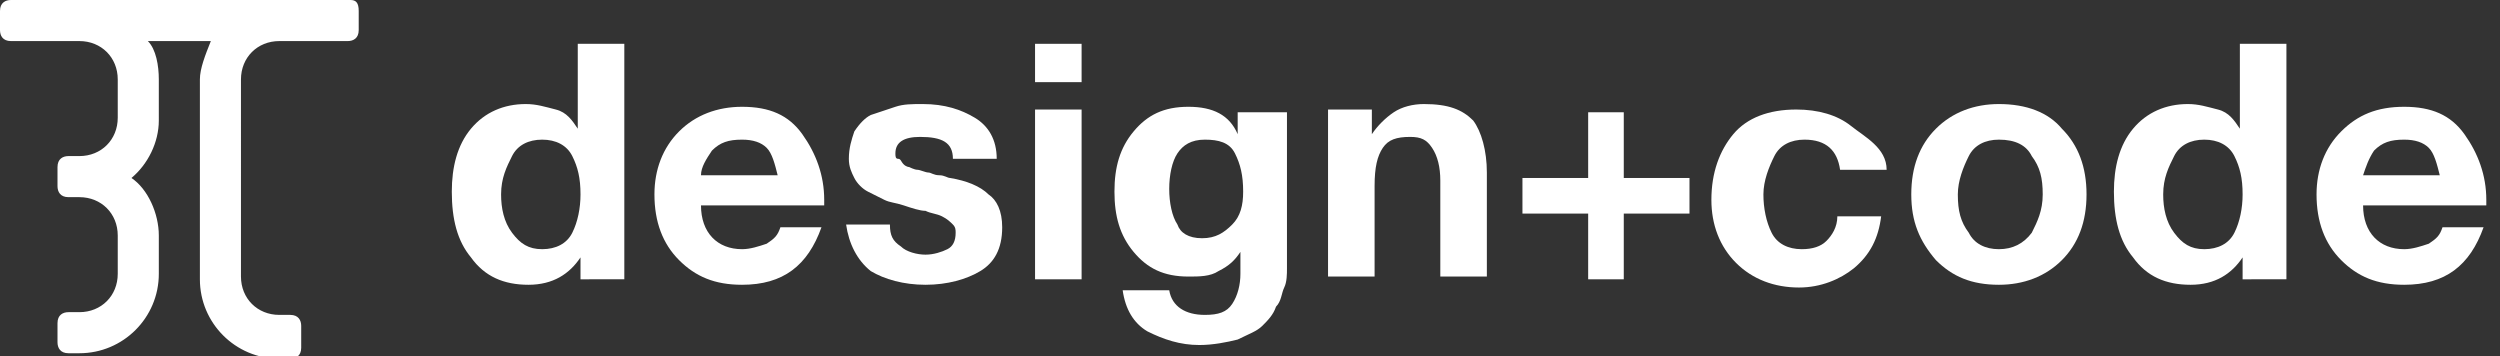 <?xml version="1.0" encoding="utf-8"?>
<!-- Generator: Adobe Illustrator 19.0.0, SVG Export Plug-In . SVG Version: 6.00 Build 0) -->
<svg version="1.1" id="Layer_1" xmlns="http://www.w3.org/2000/svg" xmlns:xlink="http://www.w3.org/1999/xlink" x="0px" y="0px" viewBox="-254 390.1 91.3 13" style="enable-background:new -254 390.1 91.3 13;" xml:space="preserve">
	<rect x="-254" y="390.1" width="91.3" height="13" fill="#333333" stroke="none"/>
	<style type="text/css">
		.st0{fill:#ffffff;}
		.st1{fill:#ffffff;}
	</style>
	<g>
		<g>
			<g>
				<g>
					<g>
						<g>
							<g>
								<path class="st0" d="M-241.2,390.1h-12.4c-0.2,0-0.4,0.1-0.4,0.4v0.7c0,0.2,0.1,0.4,0.4,0.4h2.5c0.8,0,1.4,0.6,1.4,1.4v1.4
								c0,0.8-0.6,1.4-1.4,1.4h-0.4c-0.2,0-0.4,0.1-0.4,0.4v0.7c0,0.2,0.1,0.4,0.4,0.4h0.4c0.8,0,1.4,0.6,1.4,1.4v1.4
								c0,0.8-0.6,1.4-1.4,1.4h-0.4c-0.2,0-0.4,0.1-0.4,0.4v0.7c0,0.2,0.1,0.4,0.4,0.4h0.4c1.6,0,2.9-1.3,2.9-2.9v-1.4
								c0-0.8-0.4-1.7-1-2.1c0.6-0.5,1-1.3,1-2.1V393c0-0.5-0.1-1.1-0.4-1.4h2.3c-0.2,0.5-0.4,1-0.4,1.4v7.3c0,1.6,1.3,2.9,2.9,2.9
								l0,0h0.4c0.2,0,0.4-0.1,0.4-0.4V402c0-0.2-0.1-0.4-0.4-0.4h-0.4l0,0c-0.8,0-1.4-0.6-1.4-1.4V393c0-0.8,0.6-1.4,1.4-1.4h2.5
								c0.2,0,0.4-0.1,0.4-0.4v-0.7C-240.9,390.2-241,390.1-241.2,390.1z" />
							</g>
						</g>
					</g>
				</g>
			</g>
		</g>
		<g>
			<path class="st1" d="M-232.8,400.3v-0.8h0c-0.4,0.6-1,1-1.9,1c-0.9,0-1.6-0.3-2.1-1c-0.5-0.6-0.7-1.4-0.7-2.4
			c0-0.9,0.2-1.7,0.7-2.3s1.2-0.9,2-0.9c0.4,0,0.7,0.1,1.1,0.2s0.6,0.4,0.8,0.7h0v-3.1h1.7v8.6H-232.8z M-232.8,397.2
			c0-0.6-0.1-1-0.3-1.4c-0.2-0.4-0.6-0.6-1.1-0.6c-0.5,0-0.9,0.2-1.1,0.6c-0.2,0.4-0.4,0.8-0.4,1.4c0,0.5,0.1,1,0.4,1.4
			c0.3,0.4,0.6,0.6,1.1,0.6c0.5,0,0.9-0.2,1.1-0.6S-232.8,397.7-232.8,397.2z" />
			<path class="st1" d="M-223.9,397.6h-4.5c0,1,0.6,1.6,1.5,1.6c0.3,0,0.6-0.1,0.9-0.2c0.3-0.2,0.4-0.3,0.5-0.6h1.5
			c-0.5,1.4-1.4,2.1-2.9,2.1c-1,0-1.7-0.3-2.3-0.9c-0.6-0.6-0.9-1.4-0.9-2.4c0-0.9,0.3-1.7,0.9-2.3c0.6-0.6,1.4-0.9,2.3-0.9
			c1,0,1.7,0.3,2.2,1c0.5,0.7,0.8,1.5,0.8,2.4C-223.9,397.4-223.9,397.5-223.9,397.6z M-228.4,396.5h2.8c-0.1-0.4-0.2-0.8-0.4-1
			c-0.2-0.2-0.5-0.3-0.9-0.3c-0.5,0-0.8,0.1-1.1,0.4C-228.2,395.9-228.4,396.2-228.4,396.5z" />
			<path class="st1" d="M-223.1,398.3h1.6c0,0.4,0.1,0.6,0.4,0.8c0.2,0.2,0.6,0.3,0.9,0.3c0.3,0,0.6-0.1,0.8-0.2
			c0.2-0.1,0.3-0.3,0.3-0.6c0-0.1,0-0.2-0.1-0.3s-0.2-0.2-0.4-0.3s-0.4-0.1-0.6-0.2c-0.2,0-0.5-0.1-0.8-0.2
			c-0.3-0.1-0.5-0.1-0.7-0.2c-0.2-0.1-0.4-0.2-0.6-0.3s-0.4-0.3-0.5-0.5c-0.1-0.2-0.2-0.4-0.2-0.7c0-0.4,0.1-0.7,0.2-1
			c0.2-0.3,0.4-0.5,0.6-0.6c0.3-0.1,0.6-0.2,0.9-0.3c0.3-0.1,0.6-0.1,1-0.1c0.8,0,1.4,0.2,1.9,0.5c0.5,0.3,0.8,0.8,0.8,1.5h-1.6
			c0-0.6-0.4-0.8-1.2-0.8c-0.6,0-0.9,0.2-0.9,0.6c0,0.1,0,0.2,0.1,0.2s0.1,0.1,0.2,0.2c0.1,0.1,0.2,0.1,0.2,0.1s0.2,0.1,0.3,0.1
			s0.3,0.1,0.4,0.1c0.1,0,0.2,0.1,0.4,0.1c0.2,0,0.3,0.1,0.4,0.1c0.6,0.1,1.1,0.3,1.4,0.6c0.3,0.2,0.5,0.6,0.5,1.2
			c0,0.8-0.3,1.3-0.8,1.6s-1.2,0.5-2,0.5c-0.8,0-1.5-0.2-2-0.5C-222.7,399.6-223,399-223.1,398.3z" />
			<path class="st1" d="M-214.5,391.7v1.4h-1.7v-1.4H-214.5z M-216.2,400.3v-6.2h1.7v6.2H-216.2z" />
			<path class="st1" d="M-207,394.1v5.8c0,0.2,0,0.5-0.1,0.7s-0.1,0.5-0.3,0.7c-0.1,0.3-0.3,0.5-0.5,0.7c-0.2,0.2-0.5,0.3-0.9,0.5
			c-0.4,0.1-0.9,0.2-1.4,0.2c-0.7,0-1.3-0.2-1.9-0.5c-0.5-0.3-0.8-0.8-0.9-1.5h1.7c0.1,0.6,0.6,0.9,1.3,0.9c0.5,0,0.8-0.1,1-0.4
			s0.3-0.7,0.3-1.1v-0.8h0c-0.2,0.3-0.4,0.5-0.8,0.7c-0.3,0.2-0.7,0.2-1.1,0.2c-0.9,0-1.5-0.3-2-0.9s-0.7-1.3-0.7-2.2
			c0-0.9,0.2-1.6,0.7-2.2c0.5-0.6,1.1-0.9,2-0.9c0.9,0,1.5,0.3,1.8,1h0v-0.8H-207z M-210.1,398.8c0.5,0,0.8-0.2,1.1-0.5
			c0.3-0.3,0.4-0.7,0.4-1.2c0-0.6-0.1-1-0.3-1.4c-0.2-0.4-0.6-0.5-1.1-0.5c-0.5,0-0.8,0.2-1,0.5s-0.3,0.8-0.3,1.3
			c0,0.5,0.1,1,0.3,1.3C-210.9,398.6-210.6,398.8-210.1,398.8z" />
			<path class="st1" d="M-205.5,400.3v-6.2h1.6v0.9h0c0.2-0.3,0.5-0.6,0.8-0.8c0.3-0.2,0.7-0.3,1.1-0.3c0.9,0,1.4,0.2,1.8,0.6
			c0.3,0.4,0.5,1.1,0.5,1.9v3.8h-1.7v-3.5c0-0.5-0.1-0.9-0.3-1.2s-0.4-0.4-0.8-0.4c-0.5,0-0.8,0.1-1,0.4c-0.2,0.3-0.3,0.7-0.3,1.4
			v3.3H-205.5z" />
			<path class="st1" d="M-194.7,394.2v2.4h2.4v1.3h-2.4v2.4h-1.3v-2.4h-2.4v-1.3h2.4v-2.4H-194.7z" />
			<path class="st1" d="M-185.1,396.3h-1.7c-0.1-0.7-0.5-1.1-1.3-1.1c-0.5,0-0.9,0.2-1.1,0.6c-0.2,0.4-0.4,0.9-0.4,1.4
			c0,0.5,0.1,1,0.3,1.4c0.2,0.4,0.6,0.6,1.1,0.6c0.4,0,0.7-0.1,0.9-0.3c0.2-0.2,0.4-0.5,0.4-0.9h1.6c-0.1,0.8-0.4,1.4-1,1.9
			c-0.5,0.4-1.2,0.7-2,0.7c-0.9,0-1.7-0.3-2.3-0.9c-0.6-0.6-0.9-1.4-0.9-2.3c0-1,0.3-1.8,0.8-2.4s1.3-0.9,2.3-0.9
			c0.8,0,1.5,0.2,2,0.6S-185.1,395.5-185.1,396.3z" />
			<path class="st1" d="M-184.2,397.2c0-1,0.3-1.8,0.9-2.4c0.6-0.6,1.4-0.9,2.3-0.9c1,0,1.8,0.3,2.3,0.9c0.6,0.6,0.9,1.4,0.9,2.4
			c0,1-0.3,1.8-0.9,2.4c-0.6,0.6-1.4,0.9-2.3,0.9c-1,0-1.7-0.3-2.3-0.9C-183.9,398.9-184.2,398.2-184.2,397.2z M-182.1,395.8
			c-0.2,0.4-0.4,0.9-0.4,1.4c0,0.6,0.1,1,0.4,1.4c0.2,0.4,0.6,0.6,1.1,0.6c0.5,0,0.9-0.2,1.2-0.6c0.2-0.4,0.4-0.8,0.4-1.4
			c0-0.6-0.1-1-0.4-1.4c-0.2-0.4-0.6-0.6-1.2-0.6C-181.5,395.2-181.9,395.4-182.1,395.8z" />
			<path class="st1" d="M-172.1,400.3v-0.8h0c-0.4,0.6-1,1-1.9,1c-0.9,0-1.6-0.3-2.1-1c-0.5-0.6-0.7-1.4-0.7-2.4
			c0-0.9,0.2-1.7,0.7-2.3c0.5-0.6,1.2-0.9,2-0.9c0.4,0,0.7,0.1,1.1,0.2s0.6,0.4,0.8,0.7h0v-3.1h1.7v8.6H-172.1z M-172.1,397.2
			c0-0.6-0.1-1-0.3-1.4c-0.2-0.4-0.6-0.6-1.1-0.6c-0.5,0-0.9,0.2-1.1,0.6c-0.2,0.4-0.4,0.8-0.4,1.4c0,0.5,0.1,1,0.4,1.4
			c0.3,0.4,0.6,0.6,1.1,0.6c0.5,0,0.9-0.2,1.1-0.6S-172.1,397.7-172.1,397.2z" />
			<path class="st1" d="M-163.2,397.6h-4.5c0,1,0.6,1.6,1.5,1.6c0.3,0,0.6-0.1,0.9-0.2c0.3-0.2,0.4-0.3,0.5-0.6h1.5
			c-0.5,1.4-1.4,2.1-2.9,2.1c-1,0-1.7-0.3-2.3-0.9c-0.6-0.6-0.9-1.4-0.9-2.4c0-0.9,0.3-1.7,0.9-2.3c0.6-0.6,1.3-0.9,2.3-0.9
			c1,0,1.7,0.3,2.2,1c0.5,0.7,0.8,1.5,0.8,2.4C-163.2,397.4-163.2,397.5-163.2,397.6z M-167.7,396.5h2.8c-0.1-0.4-0.2-0.8-0.4-1
			c-0.2-0.2-0.5-0.3-0.9-0.3c-0.5,0-0.8,0.1-1.1,0.4C-167.5,395.9-167.6,396.2-167.7,396.5z" />
		</g>
	</g>
</svg>
